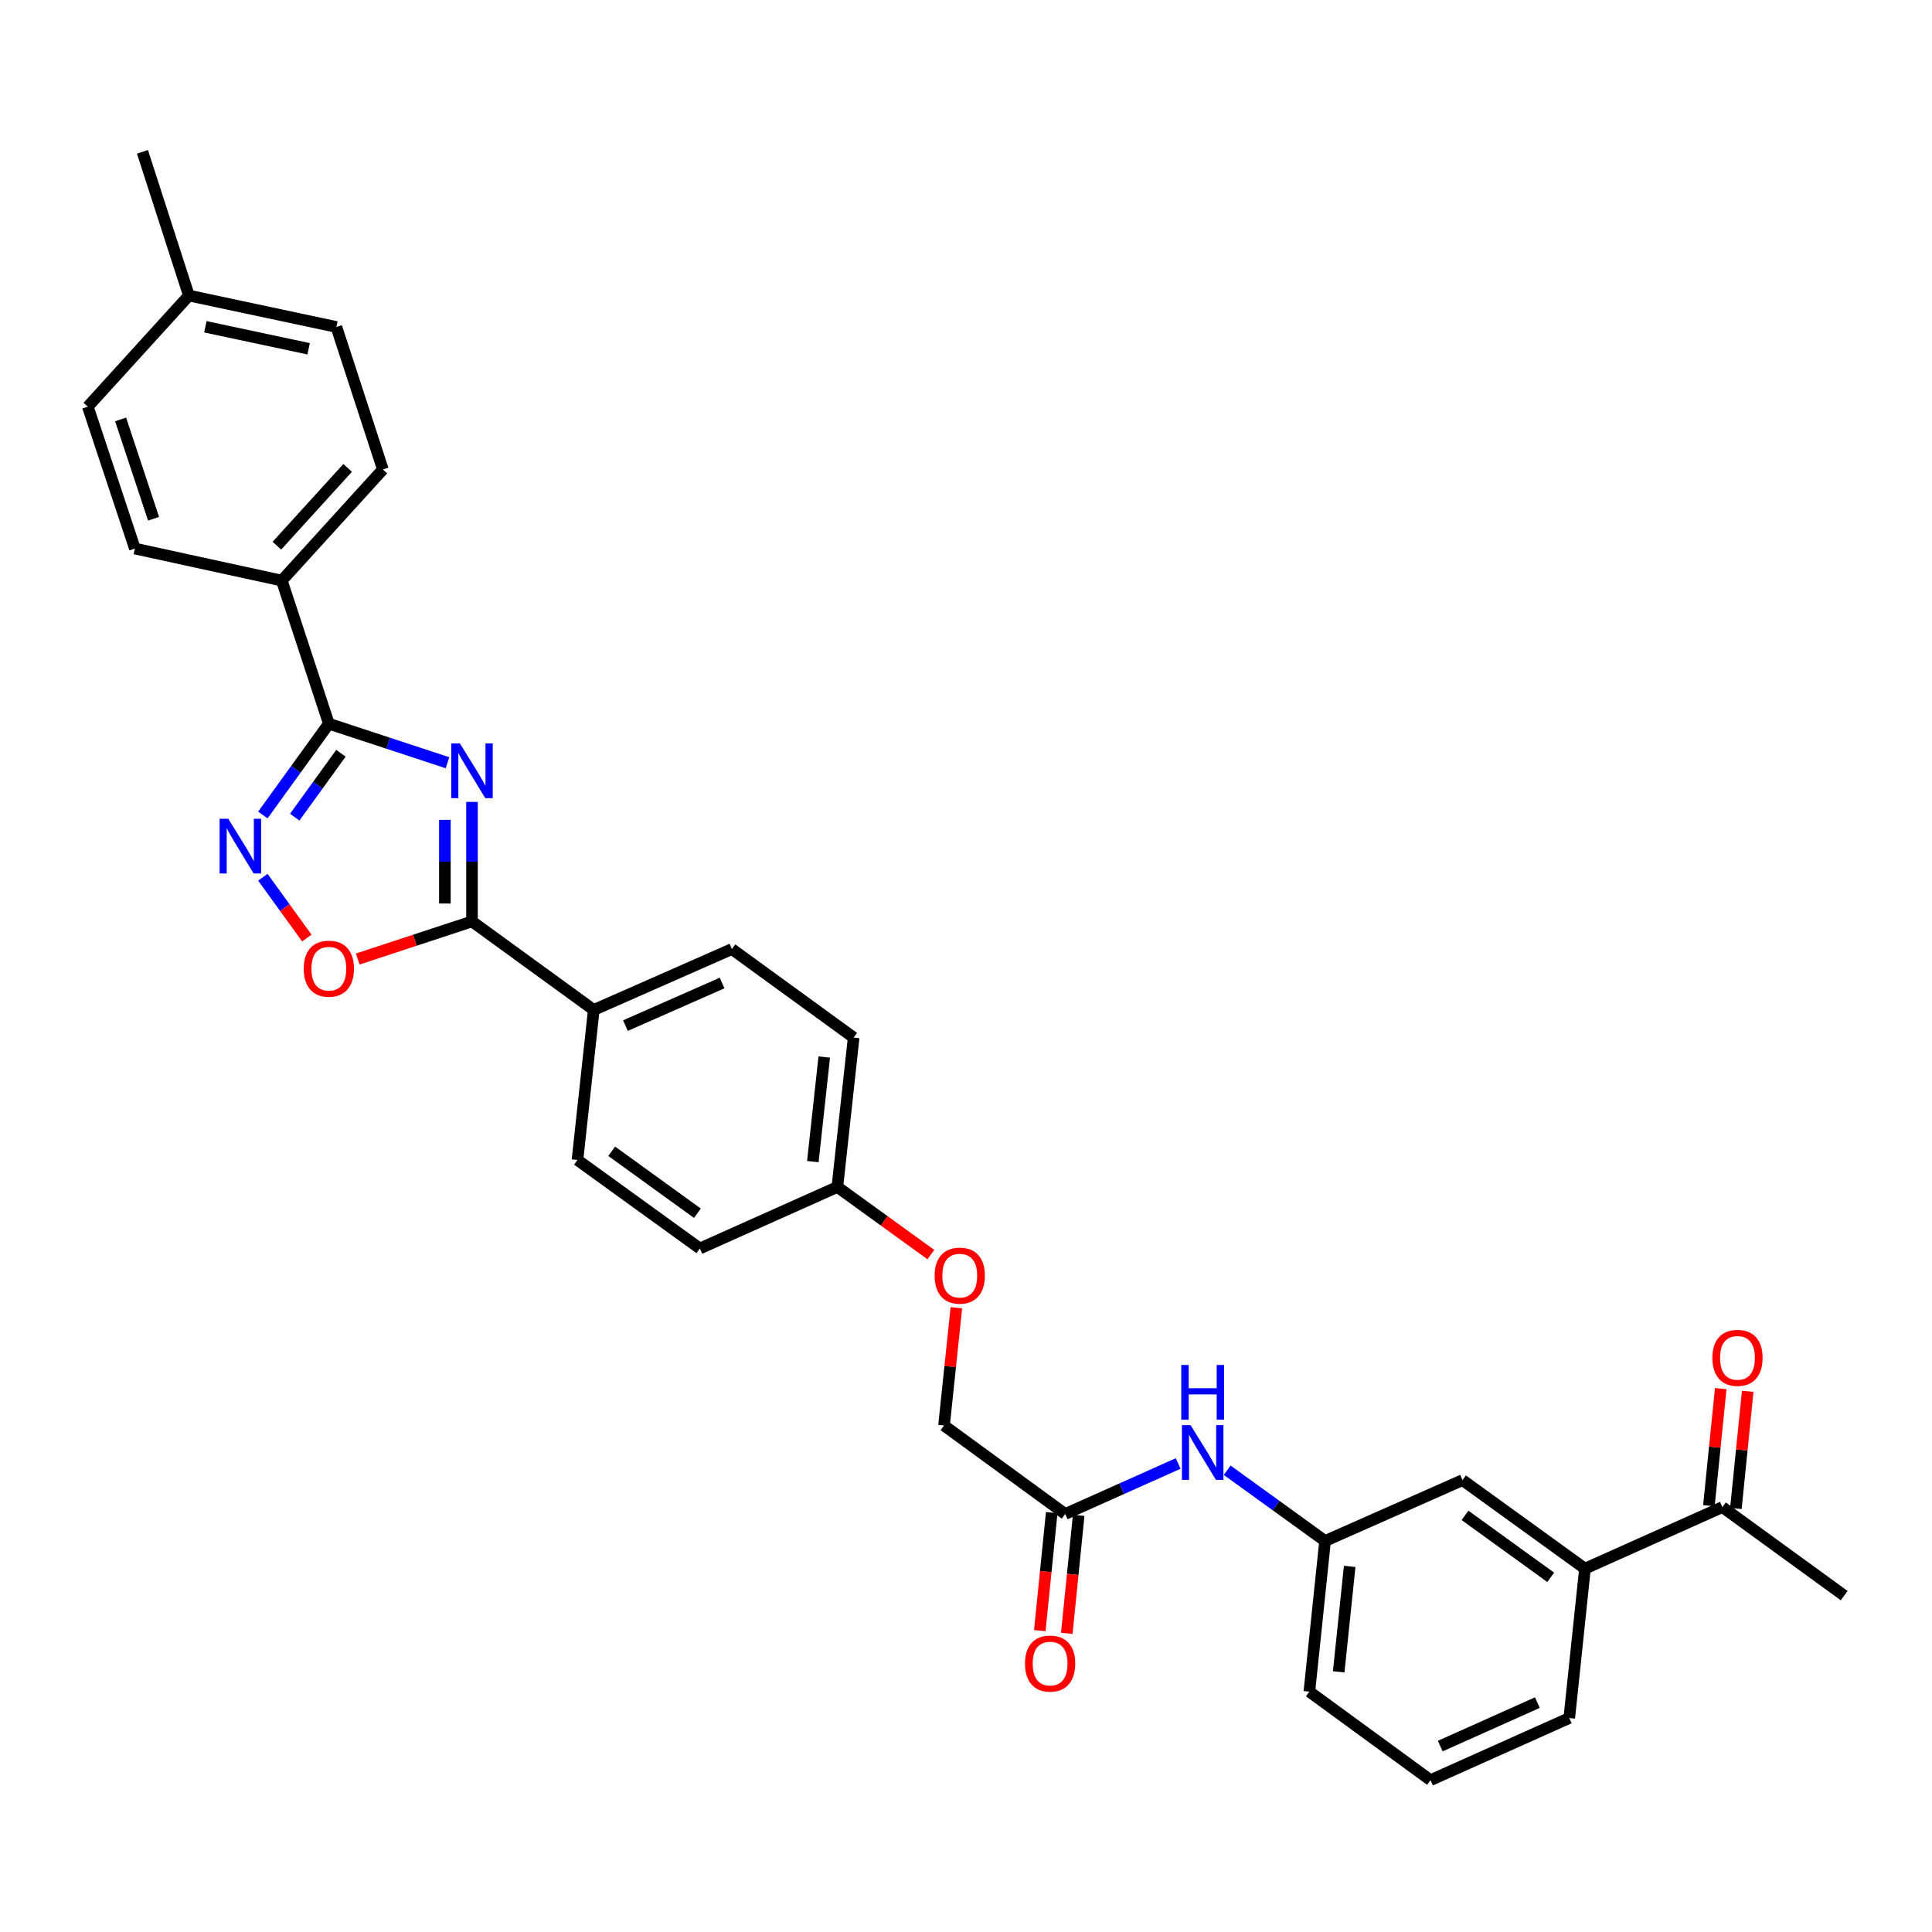 <?xml version='1.0' encoding='iso-8859-1'?>
<svg version='1.1' baseProfile='full'
              xmlns='http://www.w3.org/2000/svg'
                      xmlns:rdkit='http://www.rdkit.org/xml'
                      xmlns:xlink='http://www.w3.org/1999/xlink'
                  xml:space='preserve'
width='1000px' height='1000px' viewBox='0 0 1000 1000'>
<!-- END OF HEADER -->
<rect style='opacity:1.0;fill:#FFFFFF;stroke:none' width='1000' height='1000' x='0' y='0'> </rect>
<path class='bond-0' d='M 231.616,394.787 L 200.913,384.688' style='fill:none;fill-rule:evenodd;stroke:#0000FF;stroke-width:6px;stroke-linecap:butt;stroke-linejoin:miter;stroke-opacity:1' />
<path class='bond-0' d='M 200.913,384.688 L 170.21,374.589' style='fill:none;fill-rule:evenodd;stroke:#000000;stroke-width:6px;stroke-linecap:butt;stroke-linejoin:miter;stroke-opacity:1' />
<path class='bond-1' d='M 244.306,415.07 L 244.306,446' style='fill:none;fill-rule:evenodd;stroke:#0000FF;stroke-width:6px;stroke-linecap:butt;stroke-linejoin:miter;stroke-opacity:1' />
<path class='bond-1' d='M 244.306,446 L 244.306,476.931' style='fill:none;fill-rule:evenodd;stroke:#000000;stroke-width:6px;stroke-linecap:butt;stroke-linejoin:miter;stroke-opacity:1' />
<path class='bond-1' d='M 230.273,424.349 L 230.273,446' style='fill:none;fill-rule:evenodd;stroke:#0000FF;stroke-width:6px;stroke-linecap:butt;stroke-linejoin:miter;stroke-opacity:1' />
<path class='bond-1' d='M 230.273,446 L 230.273,467.652' style='fill:none;fill-rule:evenodd;stroke:#000000;stroke-width:6px;stroke-linecap:butt;stroke-linejoin:miter;stroke-opacity:1' />
<path class='bond-2' d='M 170.21,374.589 L 153.134,398.208' style='fill:none;fill-rule:evenodd;stroke:#000000;stroke-width:6px;stroke-linecap:butt;stroke-linejoin:miter;stroke-opacity:1' />
<path class='bond-2' d='M 153.134,398.208 L 136.058,421.827' style='fill:none;fill-rule:evenodd;stroke:#0000FF;stroke-width:6px;stroke-linecap:butt;stroke-linejoin:miter;stroke-opacity:1' />
<path class='bond-2' d='M 176.46,389.897 L 164.506,406.43' style='fill:none;fill-rule:evenodd;stroke:#000000;stroke-width:6px;stroke-linecap:butt;stroke-linejoin:miter;stroke-opacity:1' />
<path class='bond-2' d='M 164.506,406.43 L 152.553,422.964' style='fill:none;fill-rule:evenodd;stroke:#0000FF;stroke-width:6px;stroke-linecap:butt;stroke-linejoin:miter;stroke-opacity:1' />
<path class='bond-4' d='M 170.21,374.589 L 145.855,300.509' style='fill:none;fill-rule:evenodd;stroke:#000000;stroke-width:6px;stroke-linecap:butt;stroke-linejoin:miter;stroke-opacity:1' />
<path class='bond-3' d='M 244.306,476.931 L 214.733,486.661' style='fill:none;fill-rule:evenodd;stroke:#000000;stroke-width:6px;stroke-linecap:butt;stroke-linejoin:miter;stroke-opacity:1' />
<path class='bond-3' d='M 214.733,486.661 L 185.16,496.391' style='fill:none;fill-rule:evenodd;stroke:#FF0000;stroke-width:6px;stroke-linecap:butt;stroke-linejoin:miter;stroke-opacity:1' />
<path class='bond-5' d='M 244.306,476.931 L 307.331,522.742' style='fill:none;fill-rule:evenodd;stroke:#000000;stroke-width:6px;stroke-linecap:butt;stroke-linejoin:miter;stroke-opacity:1' />
<path class='bond-31' d='M 136.055,454.056 L 147.431,469.794' style='fill:none;fill-rule:evenodd;stroke:#0000FF;stroke-width:6px;stroke-linecap:butt;stroke-linejoin:miter;stroke-opacity:1' />
<path class='bond-31' d='M 147.431,469.794 L 158.806,485.532' style='fill:none;fill-rule:evenodd;stroke:#FF0000;stroke-width:6px;stroke-linecap:butt;stroke-linejoin:miter;stroke-opacity:1' />
<path class='bond-16' d='M 145.855,300.509 L 198.168,242.996' style='fill:none;fill-rule:evenodd;stroke:#000000;stroke-width:6px;stroke-linecap:butt;stroke-linejoin:miter;stroke-opacity:1' />
<path class='bond-16' d='M 143.321,282.44 L 179.94,242.181' style='fill:none;fill-rule:evenodd;stroke:#000000;stroke-width:6px;stroke-linecap:butt;stroke-linejoin:miter;stroke-opacity:1' />
<path class='bond-17' d='M 145.855,300.509 L 69.818,283.934' style='fill:none;fill-rule:evenodd;stroke:#000000;stroke-width:6px;stroke-linecap:butt;stroke-linejoin:miter;stroke-opacity:1' />
<path class='bond-14' d='M 307.331,522.742 L 378.823,491.237' style='fill:none;fill-rule:evenodd;stroke:#000000;stroke-width:6px;stroke-linecap:butt;stroke-linejoin:miter;stroke-opacity:1' />
<path class='bond-14' d='M 323.714,530.858 L 373.758,508.804' style='fill:none;fill-rule:evenodd;stroke:#000000;stroke-width:6px;stroke-linecap:butt;stroke-linejoin:miter;stroke-opacity:1' />
<path class='bond-15' d='M 307.331,522.742 L 298.895,600.4' style='fill:none;fill-rule:evenodd;stroke:#000000;stroke-width:6px;stroke-linecap:butt;stroke-linejoin:miter;stroke-opacity:1' />
<path class='bond-6' d='M 551.346,783.636 L 488.625,737.841' style='fill:none;fill-rule:evenodd;stroke:#000000;stroke-width:6px;stroke-linecap:butt;stroke-linejoin:miter;stroke-opacity:1' />
<path class='bond-8' d='M 551.346,783.636 L 580.58,770.564' style='fill:none;fill-rule:evenodd;stroke:#000000;stroke-width:6px;stroke-linecap:butt;stroke-linejoin:miter;stroke-opacity:1' />
<path class='bond-8' d='M 580.58,770.564 L 609.814,757.493' style='fill:none;fill-rule:evenodd;stroke:#0000FF;stroke-width:6px;stroke-linecap:butt;stroke-linejoin:miter;stroke-opacity:1' />
<path class='bond-12' d='M 544.365,782.931 L 541.28,813.472' style='fill:none;fill-rule:evenodd;stroke:#000000;stroke-width:6px;stroke-linecap:butt;stroke-linejoin:miter;stroke-opacity:1' />
<path class='bond-12' d='M 541.28,813.472 L 538.196,844.014' style='fill:none;fill-rule:evenodd;stroke:#FF0000;stroke-width:6px;stroke-linecap:butt;stroke-linejoin:miter;stroke-opacity:1' />
<path class='bond-12' d='M 558.327,784.341 L 555.243,814.882' style='fill:none;fill-rule:evenodd;stroke:#000000;stroke-width:6px;stroke-linecap:butt;stroke-linejoin:miter;stroke-opacity:1' />
<path class='bond-12' d='M 555.243,814.882 L 552.158,845.424' style='fill:none;fill-rule:evenodd;stroke:#FF0000;stroke-width:6px;stroke-linecap:butt;stroke-linejoin:miter;stroke-opacity:1' />
<path class='bond-7' d='M 820.372,811.921 L 757.004,766.11' style='fill:none;fill-rule:evenodd;stroke:#000000;stroke-width:6px;stroke-linecap:butt;stroke-linejoin:miter;stroke-opacity:1' />
<path class='bond-7' d='M 802.645,816.422 L 758.287,784.354' style='fill:none;fill-rule:evenodd;stroke:#000000;stroke-width:6px;stroke-linecap:butt;stroke-linejoin:miter;stroke-opacity:1' />
<path class='bond-9' d='M 820.372,811.921 L 891.505,780.073' style='fill:none;fill-rule:evenodd;stroke:#000000;stroke-width:6px;stroke-linecap:butt;stroke-linejoin:miter;stroke-opacity:1' />
<path class='bond-34' d='M 820.372,811.921 L 812.248,889.244' style='fill:none;fill-rule:evenodd;stroke:#000000;stroke-width:6px;stroke-linecap:butt;stroke-linejoin:miter;stroke-opacity:1' />
<path class='bond-11' d='M 635.197,760.996 L 660.526,779.305' style='fill:none;fill-rule:evenodd;stroke:#0000FF;stroke-width:6px;stroke-linecap:butt;stroke-linejoin:miter;stroke-opacity:1' />
<path class='bond-11' d='M 660.526,779.305 L 685.855,797.614' style='fill:none;fill-rule:evenodd;stroke:#000000;stroke-width:6px;stroke-linecap:butt;stroke-linejoin:miter;stroke-opacity:1' />
<path class='bond-13' d='M 898.486,780.778 L 901.548,750.464' style='fill:none;fill-rule:evenodd;stroke:#000000;stroke-width:6px;stroke-linecap:butt;stroke-linejoin:miter;stroke-opacity:1' />
<path class='bond-13' d='M 901.548,750.464 L 904.611,720.15' style='fill:none;fill-rule:evenodd;stroke:#FF0000;stroke-width:6px;stroke-linecap:butt;stroke-linejoin:miter;stroke-opacity:1' />
<path class='bond-13' d='M 884.524,779.368 L 887.586,749.054' style='fill:none;fill-rule:evenodd;stroke:#000000;stroke-width:6px;stroke-linecap:butt;stroke-linejoin:miter;stroke-opacity:1' />
<path class='bond-13' d='M 887.586,749.054 L 890.648,718.74' style='fill:none;fill-rule:evenodd;stroke:#FF0000;stroke-width:6px;stroke-linecap:butt;stroke-linejoin:miter;stroke-opacity:1' />
<path class='bond-29' d='M 891.505,780.073 L 954.545,825.884' style='fill:none;fill-rule:evenodd;stroke:#000000;stroke-width:6px;stroke-linecap:butt;stroke-linejoin:miter;stroke-opacity:1' />
<path class='bond-10' d='M 757.004,766.11 L 685.855,797.614' style='fill:none;fill-rule:evenodd;stroke:#000000;stroke-width:6px;stroke-linecap:butt;stroke-linejoin:miter;stroke-opacity:1' />
<path class='bond-28' d='M 685.855,797.614 L 677.724,875.593' style='fill:none;fill-rule:evenodd;stroke:#000000;stroke-width:6px;stroke-linecap:butt;stroke-linejoin:miter;stroke-opacity:1' />
<path class='bond-28' d='M 698.593,810.767 L 692.901,865.351' style='fill:none;fill-rule:evenodd;stroke:#000000;stroke-width:6px;stroke-linecap:butt;stroke-linejoin:miter;stroke-opacity:1' />
<path class='bond-21' d='M 378.823,491.237 L 441.848,537.048' style='fill:none;fill-rule:evenodd;stroke:#000000;stroke-width:6px;stroke-linecap:butt;stroke-linejoin:miter;stroke-opacity:1' />
<path class='bond-22' d='M 298.895,600.4 L 362.248,646.211' style='fill:none;fill-rule:evenodd;stroke:#000000;stroke-width:6px;stroke-linecap:butt;stroke-linejoin:miter;stroke-opacity:1' />
<path class='bond-22' d='M 316.621,595.9 L 360.968,627.968' style='fill:none;fill-rule:evenodd;stroke:#000000;stroke-width:6px;stroke-linecap:butt;stroke-linejoin:miter;stroke-opacity:1' />
<path class='bond-23' d='M 198.168,242.996 L 174.116,169.236' style='fill:none;fill-rule:evenodd;stroke:#000000;stroke-width:6px;stroke-linecap:butt;stroke-linejoin:miter;stroke-opacity:1' />
<path class='bond-24' d='M 69.818,283.934 L 45.455,210.494' style='fill:none;fill-rule:evenodd;stroke:#000000;stroke-width:6px;stroke-linecap:butt;stroke-linejoin:miter;stroke-opacity:1' />
<path class='bond-24' d='M 79.483,268.5 L 62.428,217.091' style='fill:none;fill-rule:evenodd;stroke:#000000;stroke-width:6px;stroke-linecap:butt;stroke-linejoin:miter;stroke-opacity:1' />
<path class='bond-18' d='M 481.81,649.368 L 457.611,631.87' style='fill:none;fill-rule:evenodd;stroke:#FF0000;stroke-width:6px;stroke-linecap:butt;stroke-linejoin:miter;stroke-opacity:1' />
<path class='bond-18' d='M 457.611,631.87 L 433.412,614.371' style='fill:none;fill-rule:evenodd;stroke:#000000;stroke-width:6px;stroke-linecap:butt;stroke-linejoin:miter;stroke-opacity:1' />
<path class='bond-19' d='M 495.013,676.894 L 491.819,707.367' style='fill:none;fill-rule:evenodd;stroke:#FF0000;stroke-width:6px;stroke-linecap:butt;stroke-linejoin:miter;stroke-opacity:1' />
<path class='bond-19' d='M 491.819,707.367 L 488.625,737.841' style='fill:none;fill-rule:evenodd;stroke:#000000;stroke-width:6px;stroke-linecap:butt;stroke-linejoin:miter;stroke-opacity:1' />
<path class='bond-20' d='M 433.412,614.371 L 362.248,646.211' style='fill:none;fill-rule:evenodd;stroke:#000000;stroke-width:6px;stroke-linecap:butt;stroke-linejoin:miter;stroke-opacity:1' />
<path class='bond-32' d='M 433.412,614.371 L 441.848,537.048' style='fill:none;fill-rule:evenodd;stroke:#000000;stroke-width:6px;stroke-linecap:butt;stroke-linejoin:miter;stroke-opacity:1' />
<path class='bond-32' d='M 420.727,601.251 L 426.632,547.124' style='fill:none;fill-rule:evenodd;stroke:#000000;stroke-width:6px;stroke-linecap:butt;stroke-linejoin:miter;stroke-opacity:1' />
<path class='bond-33' d='M 174.116,169.236 L 97.767,152.981' style='fill:none;fill-rule:evenodd;stroke:#000000;stroke-width:6px;stroke-linecap:butt;stroke-linejoin:miter;stroke-opacity:1' />
<path class='bond-33' d='M 159.742,180.523 L 106.297,169.145' style='fill:none;fill-rule:evenodd;stroke:#000000;stroke-width:6px;stroke-linecap:butt;stroke-linejoin:miter;stroke-opacity:1' />
<path class='bond-25' d='M 45.455,210.494 L 97.767,152.981' style='fill:none;fill-rule:evenodd;stroke:#000000;stroke-width:6px;stroke-linecap:butt;stroke-linejoin:miter;stroke-opacity:1' />
<path class='bond-30' d='M 97.767,152.981 L 73.739,78.597' style='fill:none;fill-rule:evenodd;stroke:#000000;stroke-width:6px;stroke-linecap:butt;stroke-linejoin:miter;stroke-opacity:1' />
<path class='bond-26' d='M 812.248,889.244 L 740.437,921.404' style='fill:none;fill-rule:evenodd;stroke:#000000;stroke-width:6px;stroke-linecap:butt;stroke-linejoin:miter;stroke-opacity:1' />
<path class='bond-26' d='M 795.741,881.26 L 745.473,903.772' style='fill:none;fill-rule:evenodd;stroke:#000000;stroke-width:6px;stroke-linecap:butt;stroke-linejoin:miter;stroke-opacity:1' />
<path class='bond-27' d='M 740.437,921.404 L 677.724,875.593' style='fill:none;fill-rule:evenodd;stroke:#000000;stroke-width:6px;stroke-linecap:butt;stroke-linejoin:miter;stroke-opacity:1' />
<path  class='atom-0' d='M 238.046 384.8
L 247.326 399.8
Q 248.246 401.28, 249.726 403.96
Q 251.206 406.64, 251.286 406.8
L 251.286 384.8
L 255.046 384.8
L 255.046 413.12
L 251.166 413.12
L 241.206 396.72
Q 240.046 394.8, 238.806 392.6
Q 237.606 390.4, 237.246 389.72
L 237.246 413.12
L 233.566 413.12
L 233.566 384.8
L 238.046 384.8
' fill='#0000FF'/>
<path  class='atom-3' d='M 118.147 423.782
L 127.427 438.782
Q 128.347 440.262, 129.827 442.942
Q 131.307 445.622, 131.387 445.782
L 131.387 423.782
L 135.147 423.782
L 135.147 452.102
L 131.267 452.102
L 121.307 435.702
Q 120.147 433.782, 118.907 431.582
Q 117.707 429.382, 117.347 428.702
L 117.347 452.102
L 113.667 452.102
L 113.667 423.782
L 118.147 423.782
' fill='#0000FF'/>
<path  class='atom-4' d='M 157.21 501.39
Q 157.21 494.59, 160.57 490.79
Q 163.93 486.99, 170.21 486.99
Q 176.49 486.99, 179.85 490.79
Q 183.21 494.59, 183.21 501.39
Q 183.21 508.27, 179.81 512.19
Q 176.41 516.07, 170.21 516.07
Q 163.97 516.07, 160.57 512.19
Q 157.21 508.31, 157.21 501.39
M 170.21 512.87
Q 174.53 512.87, 176.85 509.99
Q 179.21 507.07, 179.21 501.39
Q 179.21 495.83, 176.85 493.03
Q 174.53 490.19, 170.21 490.19
Q 165.89 490.19, 163.53 492.99
Q 161.21 495.79, 161.21 501.39
Q 161.21 507.11, 163.53 509.99
Q 165.89 512.87, 170.21 512.87
' fill='#FF0000'/>
<path  class='atom-9' d='M 616.243 737.659
L 625.523 752.659
Q 626.443 754.139, 627.923 756.819
Q 629.403 759.499, 629.483 759.659
L 629.483 737.659
L 633.243 737.659
L 633.243 765.979
L 629.363 765.979
L 619.403 749.579
Q 618.243 747.659, 617.003 745.459
Q 615.803 743.259, 615.443 742.579
L 615.443 765.979
L 611.763 765.979
L 611.763 737.659
L 616.243 737.659
' fill='#0000FF'/>
<path  class='atom-9' d='M 611.423 706.507
L 615.263 706.507
L 615.263 718.547
L 629.743 718.547
L 629.743 706.507
L 633.583 706.507
L 633.583 734.827
L 629.743 734.827
L 629.743 721.747
L 615.263 721.747
L 615.263 734.827
L 611.423 734.827
L 611.423 706.507
' fill='#0000FF'/>
<path  class='atom-13' d='M 530.534 861.063
Q 530.534 854.263, 533.894 850.463
Q 537.254 846.663, 543.534 846.663
Q 549.814 846.663, 553.174 850.463
Q 556.534 854.263, 556.534 861.063
Q 556.534 867.943, 553.134 871.863
Q 549.734 875.743, 543.534 875.743
Q 537.294 875.743, 533.894 871.863
Q 530.534 867.983, 530.534 861.063
M 543.534 872.543
Q 547.854 872.543, 550.174 869.663
Q 552.534 866.743, 552.534 861.063
Q 552.534 855.503, 550.174 852.703
Q 547.854 849.863, 543.534 849.863
Q 539.214 849.863, 536.854 852.663
Q 534.534 855.463, 534.534 861.063
Q 534.534 866.783, 536.854 869.663
Q 539.214 872.543, 543.534 872.543
' fill='#FF0000'/>
<path  class='atom-14' d='M 886.317 702.822
Q 886.317 696.022, 889.677 692.222
Q 893.037 688.422, 899.317 688.422
Q 905.597 688.422, 908.957 692.222
Q 912.317 696.022, 912.317 702.822
Q 912.317 709.702, 908.917 713.622
Q 905.517 717.502, 899.317 717.502
Q 893.077 717.502, 889.677 713.622
Q 886.317 709.742, 886.317 702.822
M 899.317 714.302
Q 903.637 714.302, 905.957 711.422
Q 908.317 708.502, 908.317 702.822
Q 908.317 697.262, 905.957 694.462
Q 903.637 691.622, 899.317 691.622
Q 894.997 691.622, 892.637 694.422
Q 890.317 697.222, 890.317 702.822
Q 890.317 708.542, 892.637 711.422
Q 894.997 714.302, 899.317 714.302
' fill='#FF0000'/>
<path  class='atom-19' d='M 483.765 660.262
Q 483.765 653.462, 487.125 649.662
Q 490.485 645.862, 496.765 645.862
Q 503.045 645.862, 506.405 649.662
Q 509.765 653.462, 509.765 660.262
Q 509.765 667.142, 506.365 671.062
Q 502.965 674.942, 496.765 674.942
Q 490.525 674.942, 487.125 671.062
Q 483.765 667.182, 483.765 660.262
M 496.765 671.742
Q 501.085 671.742, 503.405 668.862
Q 505.765 665.942, 505.765 660.262
Q 505.765 654.702, 503.405 651.902
Q 501.085 649.062, 496.765 649.062
Q 492.445 649.062, 490.085 651.862
Q 487.765 654.662, 487.765 660.262
Q 487.765 665.982, 490.085 668.862
Q 492.445 671.742, 496.765 671.742
' fill='#FF0000'/>
</svg>
